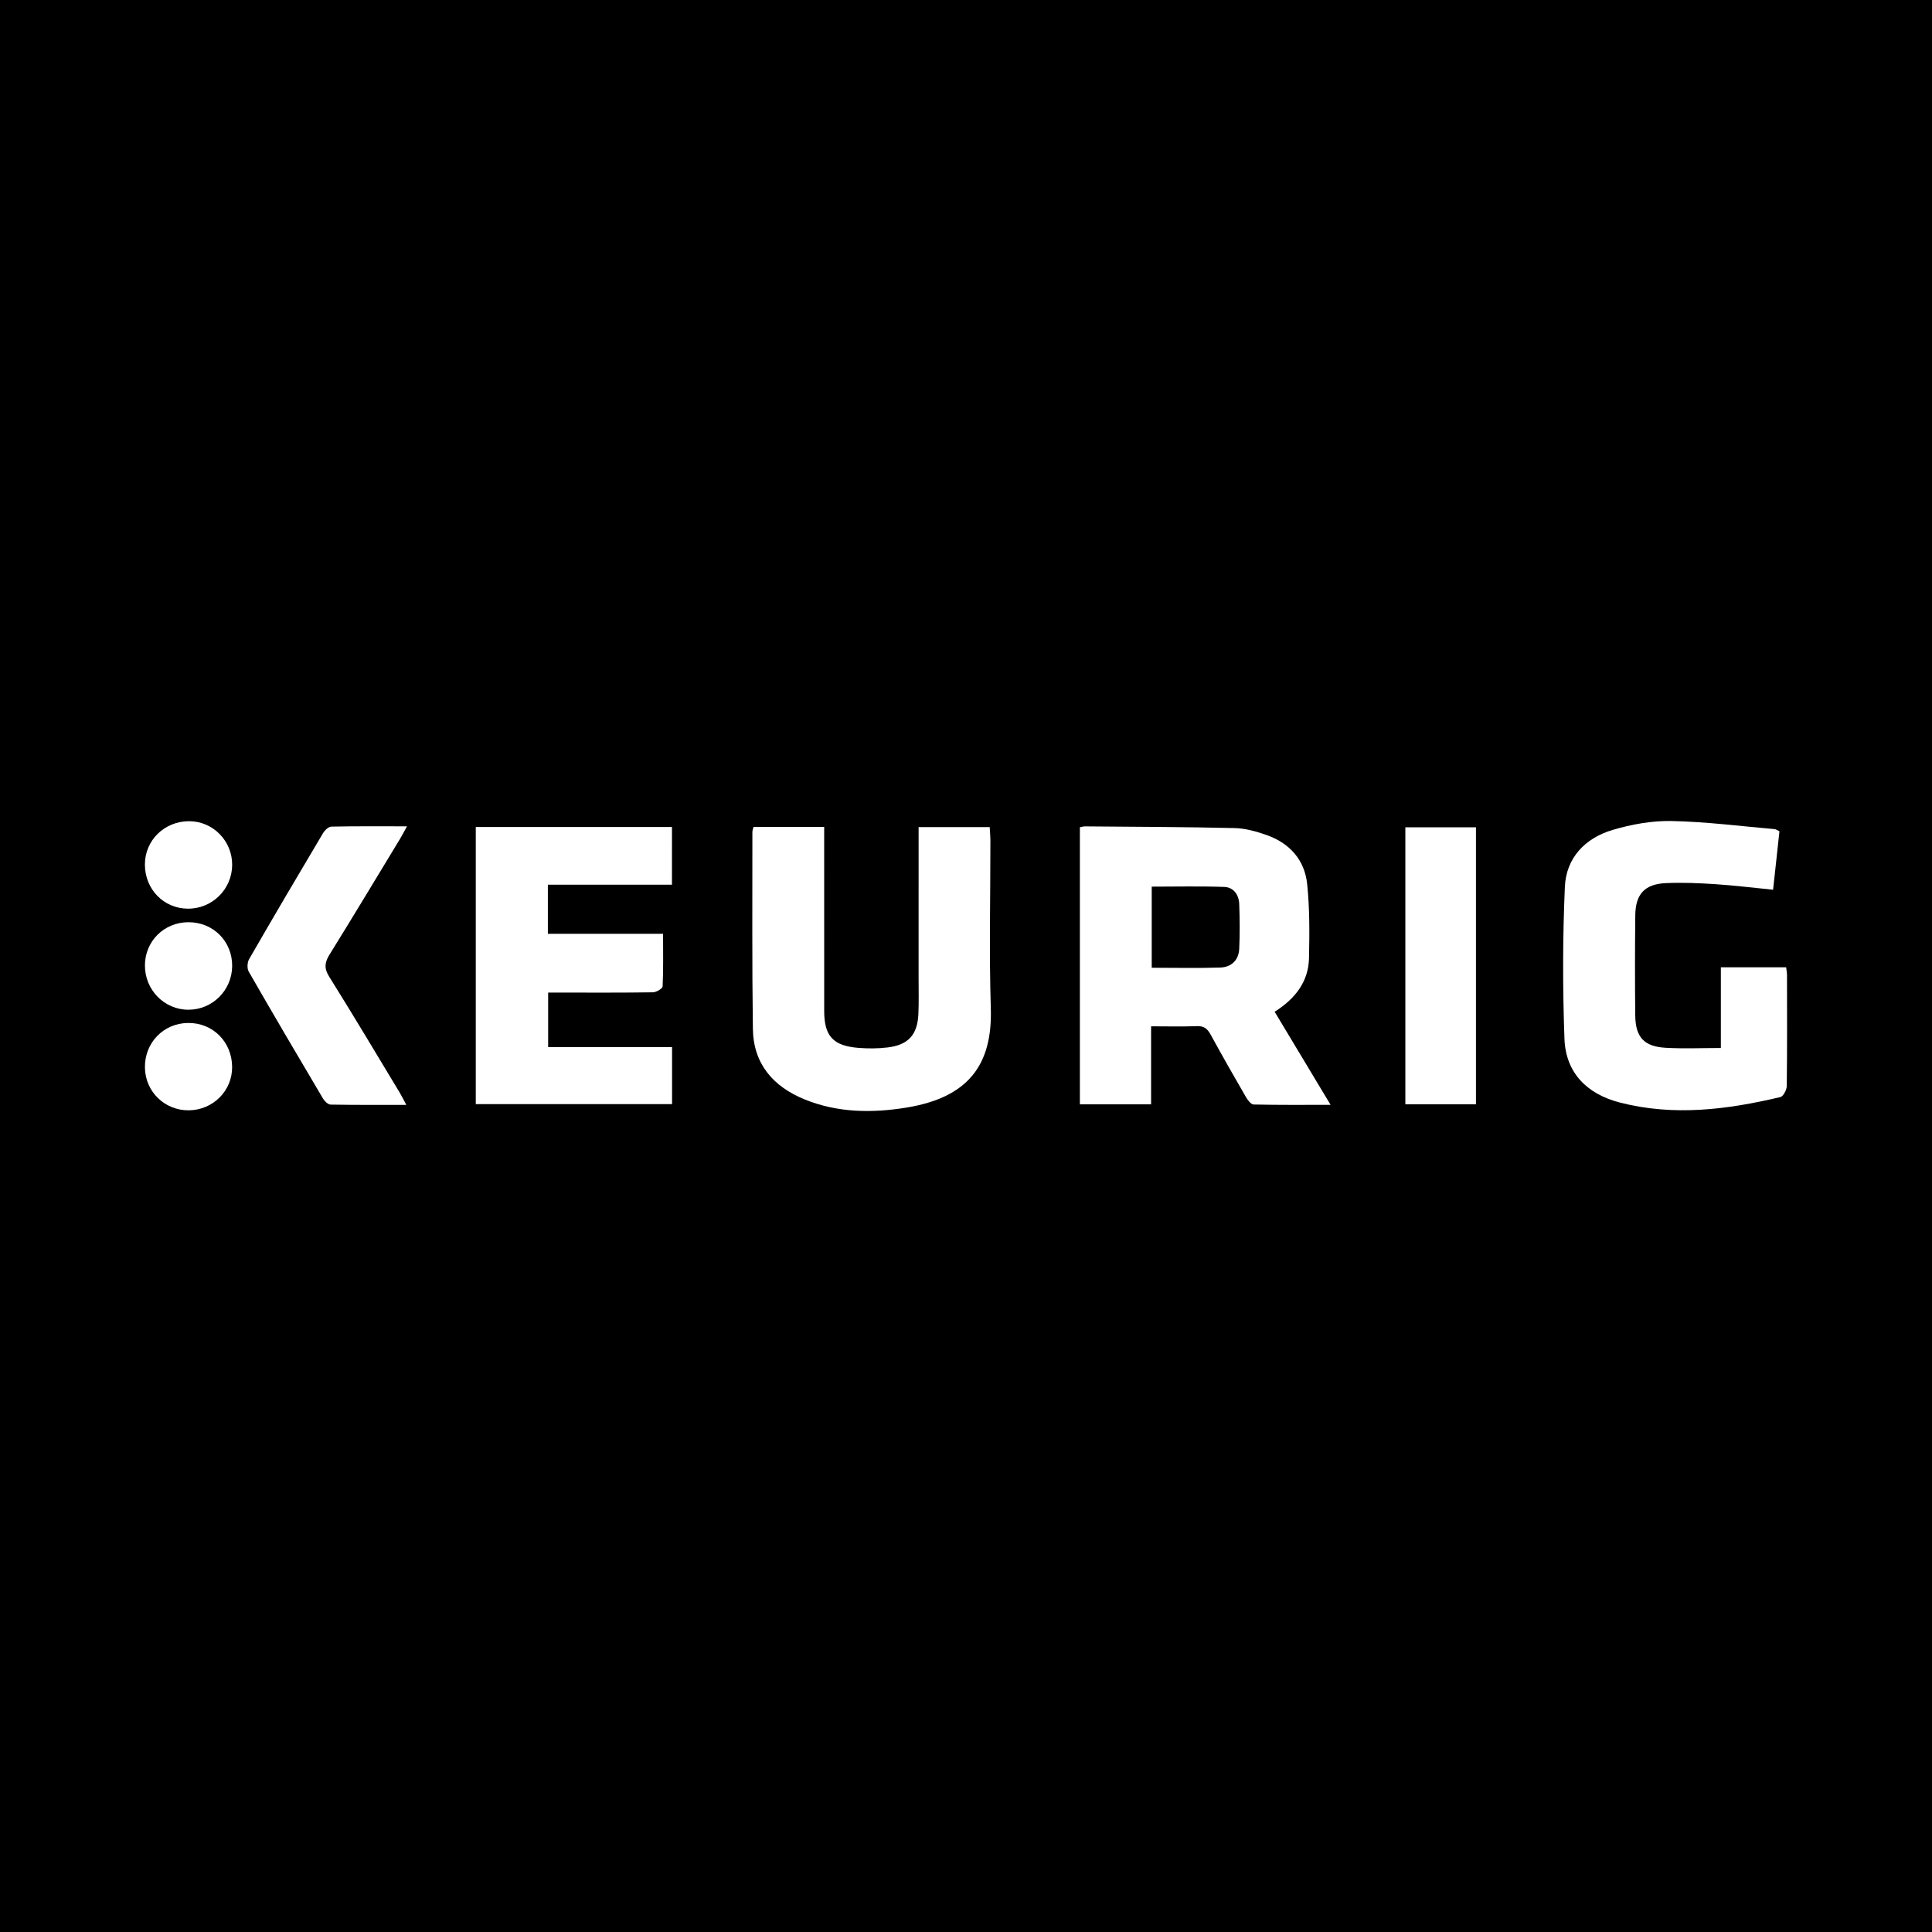 <?xml version="1.0" encoding="utf-8"?>
<!-- Generator: Adobe Illustrator 17.0.0, SVG Export Plug-In . SVG Version: 6.00 Build 0)  -->
<!DOCTYPE svg PUBLIC "-//W3C//DTD SVG 1.1//EN" "http://www.w3.org/Graphics/SVG/1.1/DTD/svg11.dtd">
<svg version="1.1" id="Layer_1" xmlns="http://www.w3.org/2000/svg" xmlns:xlink="http://www.w3.org/1999/xlink" x="0px" y="0px"
	 width="200px" height="200px" viewBox="0 0 200 200" enable-background="new 0 0 200 200" xml:space="preserve">
<rect width="200" height="200"/>
<title>Bitmap</title>
<desc>Created with Sketch.</desc>
<g>
	<path fill="#FFFFFF" d="M111.788,85.638c0.211-0.039,0.365-0.093,0.518-0.092c5.165,0.045,10.33,0.055,15.493,0.176
		c1.112,0.026,2.253,0.346,3.314,0.719c2.382,0.838,3.941,2.566,4.203,5.068c0.266,2.535,0.244,5.111,0.192,7.665
		c-0.051,2.48-1.46,4.236-3.558,5.562c1.912,3.181,3.786,6.299,5.792,9.637c-2.809,0-5.389,0.024-7.966-0.035
		c-0.276-0.006-0.615-0.456-0.799-0.774c-1.243-2.145-2.469-4.299-3.659-6.473c-0.327-0.597-0.683-0.895-1.411-0.866
		c-1.532,0.061-3.069,0.019-4.746,0.019c0,2.764,0,5.389,0,8.074c-2.527,0-4.91,0-7.373,0
		C111.788,104.74,111.788,95.209,111.788,85.638z M119.226,100.182c2.476,0,4.786,0.053,7.092-0.022
		c1.152-0.038,1.913-0.763,1.967-1.946c0.071-1.542,0.056-3.092-0.001-4.635c-0.035-0.952-0.586-1.729-1.547-1.764
		c-2.495-0.09-4.994-0.03-7.511-0.03C119.226,94.587,119.226,97.385,119.226,100.182z"/>
	<path fill="#FFFFFF" d="M78.002,85.601c2.402,0,4.78,0,7.317,0c0,0.493,0,0.926,0,1.359c0,5.899-0.003,11.799,0.002,17.698
		c0.002,2.587,0.917,3.606,3.53,3.817c1.007,0.081,2.039,0.078,3.04-0.044c2.138-0.26,3.085-1.315,3.181-3.46
		c0.055-1.218,0.022-2.44,0.022-3.661c0.002-4.76,0.001-9.521,0.001-14.281c0-0.44,0-0.879,0-1.406c2.482,0,4.857,0,7.36,0
		c0.025,0.49,0.071,0.96,0.071,1.431c0.005,5.777-0.136,11.559,0.043,17.331c0.183,5.905-2.388,9.233-8.714,10.269
		c-3.546,0.58-7.145,0.553-10.571-0.848c-3.263-1.335-5.294-3.688-5.345-7.301c-0.095-6.793-0.046-13.588-0.052-20.382
		C77.889,85.968,77.954,85.813,78.002,85.601z"/>
	<path fill="#FFFFFF" d="M69.562,91.586c-4.309,0-8.555,0-12.847,0c0,1.753,0,3.358,0,5.083c3.975,0,7.867,0,11.926,0
		c0,1.893,0.038,3.672-0.047,5.445c-0.011,0.228-0.656,0.604-1.012,0.61c-3.132,0.048-6.265,0.028-9.397,0.029
		c-0.442,0-0.884,0-1.441,0c0,1.897,0,3.693,0,5.642c4.264,0,8.509,0,12.828,0c0,2.04,0,3.93,0,5.904c-6.781,0-13.511,0-20.32,0
		c0-9.544,0-19.078,0-28.688c6.768,0,13.496,0,20.311,0C69.562,87.589,69.562,89.514,69.562,91.586z"/>
	<path fill="#FFFFFF" d="M184.208,86.057c-0.216,1.984-0.43,3.956-0.658,6.047c-2.035-0.2-3.996-0.443-5.965-0.573
		c-1.702-0.112-3.417-0.187-5.119-0.112c-2.202,0.097-3.157,1.13-3.182,3.332c-0.038,3.459-0.04,6.919-0.003,10.377
		c0.024,2.244,0.911,3.212,3.155,3.34c1.851,0.105,3.713,0.021,5.707,0.021c0-1.675,0-3.008,0-4.341c0-1.299,0-2.599,0-4.015
		c2.276,0,4.482,0,6.758,0c0.031,0.27,0.088,0.541,0.089,0.812c0.006,3.825,0.024,7.651-0.025,11.476
		c-0.005,0.399-0.355,1.074-0.658,1.146c-5.503,1.308-11.052,2.01-16.64,0.562c-3.375-0.875-5.587-3.061-5.715-6.599
		c-0.19-5.235-0.186-10.491,0.043-15.724c0.131-2.996,2.096-5.048,4.934-5.888c1.961-0.58,4.071-0.966,6.104-0.925
		c3.564,0.07,7.121,0.532,10.68,0.839C183.861,85.845,184,85.959,184.208,86.057z"/>
	<path fill="#FFFFFF" d="M42.062,114.376c-2.729,0-5.281,0.019-7.832-0.028c-0.271-0.005-0.626-0.343-0.788-0.617
		c-2.589-4.37-5.165-8.747-7.695-13.151c-0.187-0.325-0.151-0.957,0.044-1.295c2.516-4.365,5.073-8.706,7.648-13.037
		c0.179-0.301,0.569-0.671,0.868-0.677c2.545-0.054,5.091-0.031,7.824-0.031c-0.305,0.552-0.5,0.938-0.724,1.306
		c-2.424,3.996-4.832,8.001-7.294,11.972c-0.505,0.815-0.579,1.416-0.036,2.285c2.478,3.961,4.868,7.978,7.284,11.978
		C41.583,113.449,41.772,113.838,42.062,114.376z"/>
	<path fill="#FFFFFF" d="M152.791,114.316c-2.472,0-4.855,0-7.309,0c0-9.569,0-19.07,0-28.676c2.414,0,4.821,0,7.309,0
		C152.791,95.174,152.791,104.675,152.791,114.316z"/>
	<path fill="#FFFFFF" d="M19.593,85.011c2.463,0.011,4.458,2.046,4.441,4.531c-0.017,2.524-2.078,4.549-4.603,4.524
		c-2.49-0.025-4.421-2.007-4.431-4.549C14.99,86.993,17.022,85,19.593,85.011z"/>
	<path fill="#FFFFFF" d="M19.507,95.467c2.576-0.002,4.554,1.988,4.527,4.556c-0.026,2.488-2.029,4.491-4.502,4.504
		c-2.513,0.013-4.542-2.048-4.529-4.601C15.014,97.425,16.991,95.469,19.507,95.467z"/>
	<path fill="#FFFFFF" d="M24.03,110.439c0.022,2.468-1.97,4.472-4.472,4.5c-2.505,0.028-4.515-1.92-4.555-4.413
		c-0.041-2.578,1.915-4.604,4.472-4.629C22.03,105.873,24.007,107.844,24.03,110.439z"/>
</g>
</svg>
